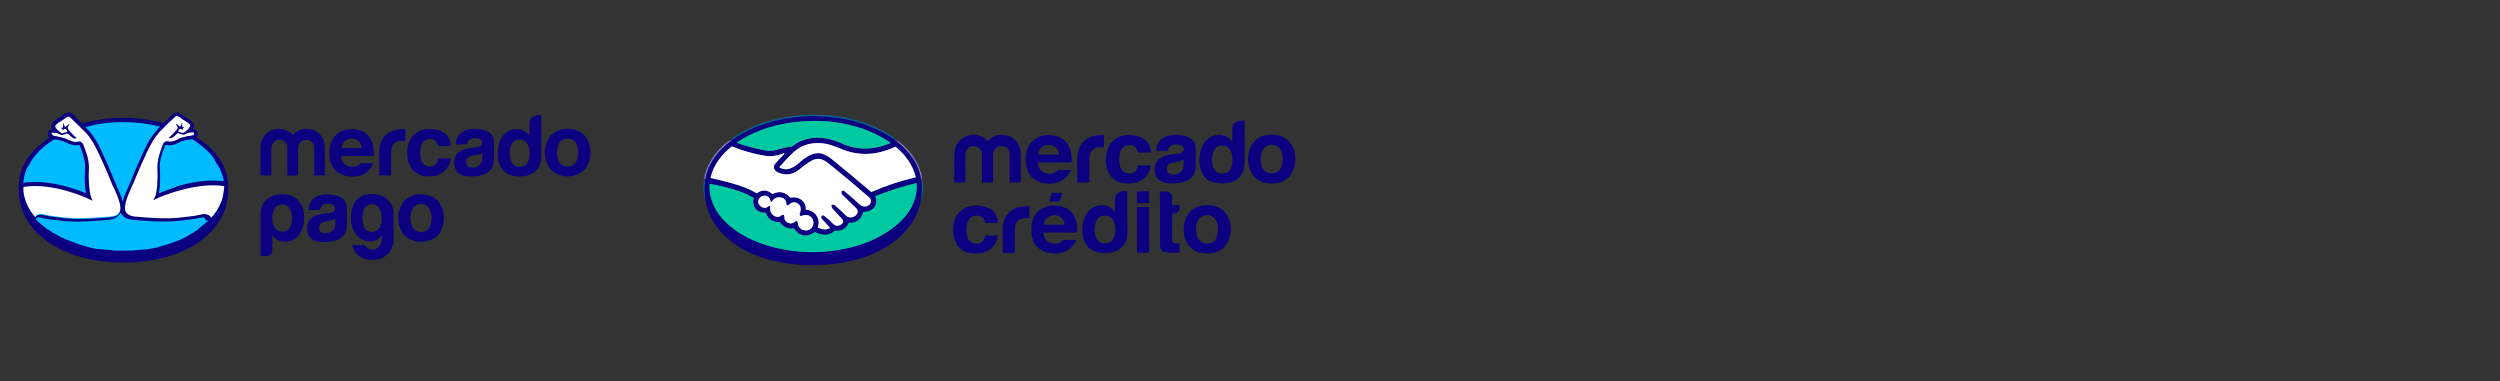 <?xml version="1.0" encoding="utf-8"?>
<!-- Generator: Adobe Illustrator 16.0.0, SVG Export Plug-In . SVG Version: 6.00 Build 0)  -->
<!DOCTYPE svg PUBLIC "-//W3C//DTD SVG 1.1//EN" "http://www.w3.org/Graphics/SVG/1.1/DTD/svg11.dtd">
<svg version="1.1" id="Capa_1" xmlns="http://www.w3.org/2000/svg" xmlns:xlink="http://www.w3.org/1999/xlink" x="0px" y="0px"
	 width="400px" height="61px" viewBox="0 0 400 61" enable-background="new 0 0 400 61" xml:space="preserve">
<rect x="0" y="0" width="400" height="61" fill="#333333" stroke="none"/>
<path fill="#0A0080" d="M93.587,21.721c-1.525-1.51-3.979-1.51-5.504,0c-1.205,1.585-1.205,3.796,0,5.382
	c1.525,1.494,3.979,1.494,5.504,0C94.792,25.517,94.792,23.306,93.587,21.721z M92.077,26.066c-0.594,0.702-1.646,0.778-2.348,0.183
	c-0.061-0.061-0.122-0.122-0.183-0.183c-0.595-1.021-0.595-2.287,0-3.324c0.594-0.702,1.646-0.778,2.348-0.168
	c0.061,0.061,0.122,0.107,0.167,0.168C92.672,23.779,92.672,25.029,92.077,26.066z M78.125,21.095
	c-0.655-0.32-1.372-0.473-2.104-0.473c-0.961-0.106-1.906,0.259-2.577,0.945c-0.336,0.458-0.519,0.991-0.534,1.54h1.814
	c0.03-0.244,0.122-0.473,0.259-0.655c0.259-0.244,0.595-0.366,0.946-0.335c0.32-0.016,0.625,0.045,0.915,0.167
	c0.213,0.122,0.335,0.366,0.305,0.61c0,0.244-0.168,0.473-0.412,0.534c-0.229,0.092-0.473,0.137-0.717,0.168l-0.641,0.076
	c-0.579,0.045-1.144,0.213-1.662,0.473c-0.686,0.381-1.083,1.128-1.037,1.921c-0.03,0.595,0.198,1.174,0.641,1.586
	c0.457,0.366,1.037,0.564,1.631,0.564c4.102,0.183,4.056-2.15,4.086-2.653v-2.699C79.147,22.147,78.781,21.431,78.125,21.095z
	 M77.18,25.182c0.046,0.488-0.152,0.976-0.534,1.296c-0.335,0.229-0.732,0.351-1.128,0.351c-0.244,0-0.473-0.076-0.656-0.214
	c-0.198-0.183-0.305-0.442-0.274-0.716c-0.016-0.32,0.152-0.641,0.442-0.793c0.274-0.137,0.564-0.213,0.869-0.259l0.427-0.076
	c0.168-0.03,0.336-0.076,0.503-0.122c0.122-0.046,0.244-0.106,0.366-0.183L77.18,25.182z M68.779,22.224
	c0.396-0.03,0.778,0.137,1.037,0.442c0.153,0.213,0.244,0.458,0.29,0.716h2.028c-0.015-0.838-0.412-1.631-1.067-2.15
	c-0.702-0.427-1.509-0.64-2.333-0.595c-0.976-0.061-1.937,0.32-2.623,1.022c-0.671,0.793-1.021,1.814-0.945,2.866
	c-0.046,0.961,0.259,1.906,0.854,2.653c0.686,0.732,1.677,1.113,2.684,1.021c1.067,0.076,2.089-0.396,2.76-1.235
	c0.366-0.458,0.595-1.022,0.656-1.616H70.09c-0.03,0.335-0.152,0.655-0.351,0.93c-0.259,0.259-0.625,0.396-0.991,0.351
	c-0.594,0.03-1.144-0.335-1.326-0.899c-0.137-0.412-0.213-0.839-0.198-1.266c-0.015-0.442,0.045-0.9,0.198-1.327
	C67.604,22.574,68.169,22.193,68.779,22.224z M64.585,20.653c-4.163,0-3.903,3.675-3.903,3.675v3.735h1.891v-3.507
	c-0.03-0.442,0.046-0.869,0.214-1.281c0.32-0.519,0.915-0.793,1.524-0.717h0.229h0.32v-1.921h-0.168L64.585,20.653z M57.678,26.112
	c-0.076,0.107-0.152,0.198-0.259,0.29c-0.305,0.213-0.686,0.32-1.052,0.29c-0.351,0.015-0.702-0.061-1.006-0.244
	c-0.503-0.335-0.793-0.899-0.762-1.494h5.214c0.016-0.473,0-0.961-0.061-1.433c-0.076-0.534-0.274-1.037-0.579-1.479
	c-0.305-0.457-0.732-0.838-1.235-1.052c-0.534-0.229-1.098-0.351-1.677-0.335c-0.96-0.031-1.875,0.32-2.562,0.991
	c-0.701,0.778-1.067,1.815-0.991,2.867c-0.091,1.067,0.305,2.135,1.098,2.867c0.716,0.579,1.601,0.899,2.531,0.884
	c1.006,0.061,1.998-0.32,2.699-1.052c0.305-0.305,0.534-0.671,0.655-1.083L57.678,26.112z M55.147,22.589
	c0.305-0.29,0.701-0.427,1.113-0.411c0.412-0.016,0.793,0.122,1.113,0.381c0.32,0.29,0.503,0.701,0.503,1.128h-3.232
	C54.69,23.291,54.873,22.91,55.147,22.589z M51.96,28.063h-1.692v-4.346c0.076-0.671-0.412-1.265-1.067-1.326
	c-0.061,0-0.137-0.016-0.198,0c-0.701-0.016-1.281,0.534-1.311,1.235c0,0.031,0,0.076,0,0.107v4.33h-1.723v-4.346
	c0.076-0.655-0.396-1.25-1.052-1.326c-0.061,0-0.137-0.016-0.198,0c-0.701-0.031-1.281,0.518-1.312,1.205c0,0.045,0,0.091,0,0.137
	v4.33h-1.738v-4.3c-0.107-1.631,1.128-3.034,2.76-3.141c0.091,0,0.183,0,0.259,0c0.838-0.015,1.631,0.351,2.15,1.006
	c0.534-0.64,1.311-1.006,2.15-1.006c1.875,0,2.988,1.296,2.988,3.141v4.3H51.96z M86.604,18.412c0,0-1.891-0.198-1.891,1.327v2.013
	c-0.198-0.335-0.488-0.61-0.824-0.793c-0.351-0.198-0.747-0.29-1.159-0.29c-0.869-0.031-1.708,0.366-2.257,1.052
	c-0.61,0.854-0.899,1.891-0.838,2.927c-0.046,0.945,0.259,1.875,0.854,2.607c0.731,0.686,1.692,1.037,2.684,0.976
	c3.476,0,3.431-2.974,3.431-2.974V18.412z M84.347,26.112c-0.274,0.396-0.732,0.625-1.205,0.595c-0.473,0.03-0.93-0.198-1.189-0.595
	c-0.29-0.503-0.427-1.067-0.396-1.631c-0.016-0.534,0.122-1.067,0.381-1.54c0.259-0.412,0.717-0.656,1.205-0.625
	c0.351,0,0.686,0.122,0.945,0.351c0.488,0.518,0.732,1.22,0.671,1.936c0.015,0.534-0.122,1.052-0.412,1.495V26.112z M43.574,40.033
	c0,0.244-0.091,0.488-0.274,0.655c-0.167,0.183-0.412,0.274-0.671,0.274h-0.945v-6.557c-0.076-1.006,0.351-1.982,1.144-2.607
	c0.717-0.518,1.586-0.777,2.47-0.717c0.93-0.015,1.83,0.352,2.47,1.021c0.625,0.764,0.93,1.738,0.884,2.73
	c0.045,0.99-0.244,1.982-0.823,2.79c-0.503,0.671-1.312,1.052-2.15,1.036c-0.412,0.016-0.838-0.076-1.22-0.243
	c-0.381-0.183-0.686-0.488-0.884-0.854v2.455V40.033z M46.73,34.926c0.03-0.58-0.106-1.145-0.412-1.633
	c-0.274-0.381-0.732-0.594-1.189-0.578c-0.458-0.016-0.899,0.197-1.174,0.578c-0.29,0.488-0.427,1.068-0.381,1.633
	c-0.046,0.549,0.107,1.098,0.412,1.555c0.274,0.381,0.732,0.595,1.189,0.579c0.458,0.016,0.884-0.198,1.144-0.579
	C46.624,36.023,46.761,35.475,46.73,34.926z M61.14,38.066v-0.473c-0.29,0.488-0.762,0.838-1.311,0.961
	c-0.549,0.121-1.128,0.076-1.647-0.138c-0.595-0.244-1.098-0.671-1.434-1.22c-0.427-0.701-0.625-1.525-0.579-2.333
	c-0.046-0.976,0.229-1.937,0.777-2.745c0.61-0.731,1.54-1.113,2.485-1.052c0.869-0.076,1.739,0.183,2.425,0.717
	c0.777,0.64,1.205,1.616,1.113,2.622v3.857c0.061,1.785-1.342,3.264-3.11,3.324c-0.137,0-0.29,0-0.427-0.015
	c-1.463,0.046-2.744-0.931-3.11-2.349h1.982c0.32,0.534,0.945,0.824,1.57,0.717c0.32-0.076,0.61-0.274,0.823-0.533
	c0.274-0.381,0.427-0.839,0.427-1.312 M57.999,34.94c0,1.266,0.366,1.952,1.083,2.089c0.595,0.184,1.22-0.016,1.601-0.504
	c0.198-0.273,0.32-0.609,0.351-0.945c0.061-0.426,0.061-0.854,0-1.28c-0.061-0.411-0.213-0.793-0.457-1.128
	c-0.244-0.336-0.625-0.519-1.037-0.488c-0.534-0.046-1.021,0.244-1.25,0.717c-0.229,0.488-0.335,1.021-0.335,1.555 M54.568,31.586
	c-0.656-0.32-1.372-0.473-2.104-0.473c-0.961-0.107-1.906,0.26-2.577,0.945c-0.335,0.457-0.519,0.991-0.534,1.555h1.83
	c0.03-0.244,0.122-0.473,0.259-0.655c0.259-0.243,0.595-0.366,0.946-0.335c0.32-0.016,0.625,0.045,0.915,0.168
	c0.213,0.121,0.335,0.365,0.305,0.609c0,0.244-0.168,0.473-0.412,0.533c-0.229,0.092-0.473,0.138-0.717,0.168l-0.641,0.076
	c-0.579,0.046-1.144,0.214-1.662,0.473c-0.687,0.381-1.083,1.129-1.037,1.922c-0.03,0.594,0.198,1.174,0.641,1.586
	c0.457,0.365,1.037,0.563,1.631,0.563c4.102,0.183,4.056-2.149,4.086-2.653v-2.699c0.076-0.716-0.29-1.418-0.915-1.768
	 M53.653,35.703c0.046,0.487-0.152,0.976-0.534,1.296c-0.335,0.229-0.731,0.351-1.128,0.351c-0.244,0-0.473-0.076-0.656-0.213
	c-0.198-0.184-0.305-0.443-0.274-0.717c-0.015-0.32,0.152-0.641,0.442-0.793c0.274-0.138,0.564-0.214,0.869-0.26l0.427-0.076
	c0.167-0.031,0.335-0.076,0.503-0.122c0.122-0.046,0.244-0.106,0.366-0.183L53.653,35.703z M70.121,32.195
	c-1.525-1.509-3.979-1.509-5.504,0c-1.205,1.586-1.205,3.797,0,5.383c1.54,1.494,3.964,1.494,5.504,0
	C71.325,35.977,71.325,33.781,70.121,32.195z M68.626,36.541c-0.595,0.701-1.647,0.777-2.348,0.184
	c-0.061-0.062-0.122-0.123-0.183-0.184c-0.595-1.021-0.595-2.287,0-3.309c0.595-0.701,1.646-0.777,2.348-0.183
	c0.061,0.062,0.122,0.122,0.183,0.183C69.206,34.254,69.206,35.504,68.626,36.541z"/>
<path fill="#00BCFF" d="M36.194,30.107c0,6.038-7.365,10.932-16.437,10.932S3.32,36.145,3.32,30.107
	c0-6.038,7.365-10.948,16.437-10.948C28.83,19.174,36.194,24.069,36.194,30.107z"/>
<path fill="#FFFFFF" d="M35.874,29.634c-4.498-0.732-10.109,1.677-10.78,1.936l-0.366,0.152l0.152-0.365
	c0.259-0.732,0.412-2.775,0.32-4.285c-0.107-1.524,0.473-2.988,0.732-3.659l0.046-0.153c0.213-0.579,0.473-0.579,0.777-0.518
	c0.107,0,0.214,0.061,0.32,0.061c0.473,0,1.052-0.214,1.464-0.427c0.213-0.106,0.412-0.213,0.671-0.213
	c0.152-0.046,0.32-0.046,0.427-0.106c0.153-0.046,0.32-0.107,0.473-0.107c0.58-0.046,0.991-0.152,0.991-0.58
	c0-0.045,0-0.152-0.106-0.213c-0.107-0.045-0.26-0.106-0.732,0h-0.046c-0.213,0.061-0.686,0.152-0.259-0.213
	c0-0.061,0.046-0.061,0.046-0.061c0.152-0.107,0.32-0.366,0.427-0.519c0.046-0.045,0.107-0.152,0.046-0.259
	c-0.046-0.32-0.519-0.625-1.052-0.945c-0.107-0.045-0.213-0.152-0.32-0.213c-0.259-0.213-0.884-0.686-1.159-0.427
	c-0.366,0.32-1.784,1.677-2.623,2.623c-0.762,0.869-1.388,1.845-1.891,2.882l-0.213,0.473c-0.473,1.052-1.205,2.668-1.937,4.391
	l-0.32,0.778c-0.046,0.107-0.046,0.152-0.107,0.259c-0.625,1.418-1.464,3.188-0.884,4.133c0.259,0.411,0.778,0.686,1.571,0.73
	c4.864,0.412,6.068,0.32,8.904-0.061c0.519-0.045,0.991-0.152,1.525-0.259c0.213-0.046,0.412-0.106,0.625-0.106
	c0.153,0,0.259,0,0.427,0.045c0.259,0.107,0.366,0.26,0.473,0.473l0.106,0.152l0.153-0.152c0.884-0.99,1.509-2.088,1.891-3.248
	c0.152-0.686,0.213-1.356,0.259-1.677v-0.366h-0.031V29.634z M18.126,29.634c-0.107-0.259-0.259-0.519-0.32-0.778
	c-0.732-1.784-1.464-3.4-1.937-4.452l-0.213-0.427c-0.58-1.205-1.144-2.15-1.891-2.882c-0.838-0.884-2.241-2.302-2.623-2.623
	c-0.32-0.259-0.945,0.259-1.144,0.427c-0.106,0.045-0.213,0.152-0.32,0.213c-0.519,0.32-0.991,0.625-1.052,0.945
	c0,0.106,0,0.213,0.046,0.259c0.045,0.106,0.152,0.259,0.259,0.366c0.046,0.046,0.107,0.046,0.153,0.107h0.061
	c0.412,0.366,0.366,0.473,0.32,0.427c-0.213-0.106-0.366-0.152-0.518-0.152H8.901c-0.519-0.107-0.686-0.046-0.778,0
	c-0.106,0.046-0.106,0.152-0.106,0.213c0,0.412,0.473,0.519,1.052,0.58c0.153,0,0.32,0.045,0.473,0.106
	c0.152,0.061,0.259,0.107,0.427,0.107c0.213,0.045,0.473,0.106,0.671,0.213c0.427,0.213,0.991,0.473,1.464,0.412
	c0.106,0,0.213,0,0.32-0.046c0.32-0.045,0.58-0.045,0.778,0.519l0.046,0.152c0.259,0.671,0.838,2.15,0.732,3.66
	c-0.107,1.51,0.045,3.553,0.32,4.285l0.152,0.365l-0.366-0.152c-0.579-0.259-5.962-2.622-10.414-1.89H3.564v0.778
	c0.153,1.464,0.778,2.927,1.937,4.239l0.107,0.152l0.106-0.152c0.107-0.152,0.214-0.214,0.366-0.32
	c0.366-0.107,0.58-0.062,1.052,0.045c0.518,0.107,1.052,0.214,1.524,0.26c1.571,0.213,2.623,0.32,4.025,0.32
	c1.205,0,2.668-0.107,4.864-0.26c0.778-0.045,1.312-0.32,1.57-0.732c0.58-0.99-0.213-2.713-0.884-4.192
	C18.187,29.787,18.187,29.695,18.126,29.634z"/>
<path fill="#0A0080" d="M33.251,35.398c-0.106,0.045-0.152,0.152-0.259,0.213l-0.061,0.045c-0.106,0.047-0.152,0.153-0.259,0.215
	c-0.106,0.105-0.213,0.152-0.32,0.258c-0.107,0.047-0.214,0.153-0.259,0.215l-0.046,0.061c-0.106,0.045-0.213,0.152-0.259,0.213
	c0,0-0.045,0-0.045,0.062c-0.107,0.046-0.214,0.152-0.32,0.214c-0.107,0.061-0.213,0.152-0.32,0.213l-0.046,0.046l-0.32,0.152
	c0,0-0.045,0-0.045,0.046c-0.259,0.152-0.473,0.26-0.732,0.427c-0.046,0-0.046,0.046-0.046,0.046l-0.32,0.152
	c-0.061,0-0.061,0.046-0.061,0.046c-0.259,0.106-0.519,0.259-0.778,0.366c-0.046,0-0.046,0.045-0.107,0.045
	c-0.106,0.062-0.213,0.107-0.32,0.107c-0.046,0-0.046,0.045-0.107,0.045c-0.107,0.047-0.259,0.107-0.412,0.152
	c-0.152,0.047-0.259,0.107-0.427,0.153c-0.045,0-0.045,0-0.106,0.046c-0.107,0.061-0.213,0.061-0.32,0.106
	c-0.061,0-0.061,0.046-0.106,0.046c-0.107,0.045-0.259,0.045-0.366,0.106h-0.046c-0.152,0.062-0.259,0.106-0.427,0.106
	c-0.046,0-0.046,0-0.106,0.046c-0.107,0.046-0.214,0.046-0.366,0.106c-0.046,0-0.107,0-0.107,0.062
	c-0.106,0.046-0.259,0.046-0.366,0.106h-0.107c-0.152,0.046-0.32,0.046-0.473,0.107h-0.106c-0.107,0.061-0.259,0.061-0.366,0.061
	c-0.045,0-0.106,0-0.152,0.046c-0.107,0-0.259,0.046-0.366,0.046h-0.107c-0.152,0.045-0.32,0.045-0.473,0.045h-0.107
	c-0.106,0-0.259,0.047-0.427,0.047h-0.152c-0.107,0-0.259,0.061-0.366,0.061h-0.152c-0.152,0-0.32,0.045-0.473,0.045h-2.821
	c-0.152,0-0.32,0-0.473-0.045h-0.046c-0.152,0-0.32,0-0.473-0.061h-0.152c-0.107,0-0.259,0-0.366-0.047h-0.152
	c-0.152,0-0.32-0.045-0.473-0.045h-0.046c-0.152,0-0.259-0.046-0.427-0.046h-0.152c-0.107,0-0.259-0.046-0.366-0.046h-0.091
	c-0.152-0.061-0.32-0.061-0.473-0.107H14.68c-0.106-0.045-0.259-0.045-0.366-0.105c-0.046,0-0.107,0-0.153-0.047
	c-0.106-0.061-0.213-0.061-0.32-0.105c-0.046,0-0.046,0-0.107-0.047c-0.152-0.045-0.32-0.045-0.427-0.106h-0.107
	c-0.107-0.062-0.259-0.062-0.366-0.106c-0.061,0-0.107-0.046-0.107-0.046c-0.107-0.046-0.213-0.046-0.32-0.106
	c-0.045,0-0.045,0-0.106-0.061c-0.153-0.047-0.259-0.107-0.427-0.153c-0.045,0-0.045,0-0.106-0.046
	c-0.107-0.061-0.213-0.106-0.32-0.106c-0.046,0-0.107-0.046-0.107-0.046c-0.106-0.045-0.213-0.106-0.32-0.106
	c-0.046,0-0.046,0-0.107-0.062c-0.107-0.045-0.259-0.106-0.412-0.152c-0.046,0-0.046-0.045-0.107-0.045l-0.32-0.152
	c-0.046,0-0.046-0.047-0.107-0.047l-0.32-0.152c0,0-0.061,0-0.061-0.045c-0.106-0.047-0.259-0.107-0.366-0.214
	c-0.046,0-0.046-0.046-0.107-0.046c-0.106-0.046-0.213-0.107-0.259-0.152c-0.061,0-0.061-0.046-0.106-0.046l-0.32-0.152
	c0,0-0.046,0-0.046-0.062c-0.106-0.045-0.213-0.152-0.32-0.213c-0.061,0-0.061-0.061-0.107-0.061
	c-0.107-0.047-0.152-0.107-0.259-0.152c-0.046,0-0.046-0.047-0.107-0.047c-0.106-0.061-0.213-0.106-0.259-0.213
	c0,0-0.046,0-0.046-0.046c-0.107-0.062-0.213-0.152-0.32-0.214c-0.046,0-0.046-0.045-0.046-0.045
	c-0.045-0.062-0.152-0.107-0.213-0.214c-0.045,0-0.045-0.046-0.106-0.046c-0.107-0.061-0.153-0.152-0.259-0.213
	c-0.107-0.107-0.213-0.152-0.259-0.26c-0.046,0-0.046-0.045-0.046-0.045l-0.259-0.26l-0.045-0.061
	c0.106-0.152,0.152-0.214,0.213-0.26c0.213-0.107,0.32-0.046,0.778,0.061c0.518,0.107,1.052,0.214,1.57,0.26
	c2.821,0.365,4.086,0.473,9.011,0.045c0.945-0.105,1.571-0.426,1.891-0.99c0.045-0.046,0.045-0.107,0.106-0.214
	c0.061,0.046,0.061,0.106,0.107,0.214c0.32,0.579,0.991,0.885,1.891,0.99c4.925,0.412,6.175,0.32,8.996-0.045
	c0.519-0.061,1.052-0.152,1.571-0.26c0.472-0.106,0.579-0.106,0.777-0.061c0.106,0.061,0.152,0.107,0.32,0.427
	C33.313,35.337,33.313,35.337,33.251,35.398C33.251,35.337,33.251,35.337,33.251,35.398z M33.678,24.663l0.107,0.107
	c0.107,0.107,0.152,0.213,0.259,0.32c0.045,0.061,0.045,0.061,0.045,0.106c0.046,0.046,0.107,0.107,0.107,0.153
	c0.046,0.061,0.046,0.061,0.046,0.106c0.061,0.046,0.106,0.107,0.106,0.153c0.046,0.061,0.046,0.061,0.046,0.106
	c0.107,0.213,0.259,0.366,0.366,0.58c0,0.046,0.061,0.046,0.061,0.107c0.046,0.061,0.046,0.106,0.107,0.152
	c0,0.045,0.046,0.045,0.046,0.106c0.045,0.061,0.045,0.107,0.106,0.153c0,0.045,0.046,0.045,0.046,0.106
	c0.046,0.107,0.107,0.259,0.152,0.366c0,0.046,0,0.046,0.061,0.046c0,0.046,0.046,0.107,0.046,0.153
	c0,0.045,0.045,0.106,0.045,0.106c0,0.046,0.046,0.107,0.046,0.153c0,0.045,0.046,0.106,0.046,0.106
	c0,0.046,0.061,0.106,0.061,0.152s0,0.107,0.046,0.107c0.045,0.106,0.045,0.213,0.045,0.32c0,0.045,0,0.106,0.046,0.106
	c0,0.046,0,0.107,0.046,0.152v0.32c-1.464-0.213-3.767-0.213-7.06,0.687c-1.144,0.473-2.195,0.777-3.293,1.25
	c0.213-1.052,0.259-2.668,0.153-3.873c-0.107-1.357,0.427-2.714,0.731-3.461l0.046-0.152c0.061-0.107,0.061-0.214,0.152-0.259h0.153
	c0.106,0,0.259,0.045,0.366,0.045c0.686,0.061,1.464-0.366,1.677-0.473c0.152-0.106,0.366-0.152,0.58-0.213
	c0.152-0.046,0.32-0.106,0.519-0.152c0.106-0.046,0.213-0.046,0.366-0.046s0.366-0.046,0.579-0.106
	C31.895,22.986,32.886,23.779,33.678,24.663z M28.128,18.595c0.152-0.107,0.518,0.046,0.991,0.412
	c0.107,0.107,0.214,0.152,0.32,0.213c0.32,0.214,0.945,0.58,0.991,0.839c0,0.046,0,0.106-0.046,0.152v0.046
	c-0.106,0.152-0.259,0.427-0.366,0.473l-0.107,0.106c-0.213,0.214-0.519,0.427-0.625,0.427c-0.32-0.046-0.519-0.107-0.778-0.213
	c0.153-0.625,0.366-0.473,0.778-0.259c0-0.107-0.046-0.153-0.046-0.259l0.32-0.152l-0.366-0.046
	c-0.046-0.259-0.046-0.473-0.046-0.732c-0.107,0.152-0.107,0.32-0.152,0.427c-0.046,0.107-0.153,0.214-0.214,0.259l-0.213-0.213
	c-0.106-0.107-0.259-0.213-0.366-0.259c0,0.046-0.046,0.046-0.046,0.046c0.366,0.519,0.366,0.625-0.046,1.098
	c-0.366,0.412-0.732,0.732-1.098,1.098c0.259,0.152,0.58,0.045,0.945-0.32c0.473-0.519,0.473-0.519,1.098-0.259l0.106,0.046
	c0.259,0.106,0.412-0.046,0.671-0.153c0.152-0.045,0.366-0.152,0.519-0.152h0.061c0.366-0.061,0.579-0.061,0.625,0
	c0,0,0.046,0.046,0.046,0.107c0,0.259-0.213,0.366-0.884,0.427c-0.153,0-0.32,0.046-0.519,0.107
	c-0.152,0.045-0.259,0.106-0.427,0.106c-0.259,0.061-0.473,0.107-0.671,0.259c-0.427,0.213-0.946,0.427-1.357,0.427
	c-0.106,0-0.213,0-0.259-0.045c-0.366-0.046-0.671-0.046-0.945,0.625l-0.045,0.152c-0.259,0.732-0.839,2.196-0.778,3.721
	c0.107,1.524-0.061,3.568-0.32,4.239l-0.366,0.686l0.686-0.319c0.046-0.062,6.023-2.668,10.673-1.937v0.213
	c-0.045,0.427-0.106,1.052-0.259,1.677c-0.32,1.158-0.945,2.256-1.83,3.202c-0.107-0.259-0.259-0.427-0.579-0.519
	c-0.153-0.061-0.32-0.107-0.473-0.107c-0.213,0-0.473,0.047-0.671,0.107c-0.518,0.107-0.991,0.213-1.524,0.26
	c-2.775,0.365-4.025,0.473-8.905,0.045c-0.732-0.045-1.205-0.32-1.464-0.686c-0.519-0.885,0.259-2.623,0.884-4.026
	c0.153-0.366,0.32-0.732,0.473-1.052c0.778-1.936,1.571-3.659,2.043-4.666l0.106-0.213c0.58-1.205,1.144-2.089,1.83-2.882
	C26.344,20.272,27.762,18.9,28.128,18.595z M19.757,19.54c2.089,0,4.086,0.259,5.855,0.732c-0.213,0.213-0.366,0.366-0.519,0.58
	c-0.808,0.899-1.463,1.921-1.936,3.034l-0.107,0.213c-0.473,1.052-1.312,2.775-2.043,4.711c-0.107,0.32-0.259,0.625-0.427,0.991
	c-0.366,0.778-0.732,1.632-0.945,2.455c-0.213-0.839-0.625-1.677-0.945-2.455l-0.427-0.991c-0.778-1.937-1.571-3.659-2.043-4.711
	l-0.106-0.213c-0.58-1.25-1.205-2.196-1.937-3.034c-0.153-0.153-0.32-0.32-0.473-0.519C15.519,19.799,17.546,19.54,19.757,19.54z
	 M8.23,21.263c0.046-0.046,0.32-0.046,0.625,0h0.107l0.473,0.152c0.259,0.152,0.412,0.259,0.671,0.152
	c0.046,0,0.107-0.045,0.107-0.045c0.625-0.214,0.625-0.214,1.098,0.259c0.366,0.412,0.671,0.473,0.945,0.32
	c-0.366-0.366-0.778-0.732-1.098-1.098c-0.412-0.473-0.412-0.625-0.046-1.098c0-0.061-0.046-0.061-0.046-0.061
	c-0.106,0.106-0.259,0.152-0.366,0.259l-0.213,0.213c-0.107-0.107-0.214-0.153-0.214-0.259c-0.045-0.107-0.045-0.259-0.152-0.412
	c0,0.213-0.045,0.473-0.045,0.732l-0.366,0.106l0.32,0.152l-0.046,0.214c0.366-0.259,0.625-0.412,0.778,0.259
	c-0.259,0.106-0.519,0.106-0.778,0.213c-0.106,0.045-0.427-0.213-0.686-0.427c0-0.045-0.046-0.045-0.046-0.045l-0.152-0.153
	c-0.107-0.106-0.152-0.259-0.213-0.32v-0.046C8.84,20.287,8.84,20.226,8.84,20.181c0.046-0.259,0.686-0.687,0.991-0.839
	c0.106-0.046,0.213-0.152,0.32-0.213c0.427-0.366,0.838-0.58,0.991-0.427c0.366,0.32,1.723,1.677,2.623,2.562
	c0.687,0.732,1.25,1.677,1.83,2.882l0.106,0.213c0.473,1.052,1.312,2.775,2.043,4.65c0.106,0.32,0.259,0.687,0.473,1.052
	c0.625,1.417,1.418,3.141,0.884,4.025c-0.213,0.412-0.732,0.625-1.464,0.687c-4.864,0.427-6.068,0.32-8.904-0.046
	c-0.519-0.045-0.991-0.152-1.525-0.259c-0.473-0.106-0.732-0.153-1.144-0.046c-0.213,0.046-0.32,0.213-0.427,0.365
	c-1.052-1.25-1.723-2.668-1.891-4.192v-0.686c4.666-0.778,10.308,1.83,10.369,1.89l0.686,0.32l-0.259-0.686
	c-0.259-0.687-0.427-2.729-0.32-4.239c0.107-1.509-0.473-2.988-0.777-3.72l-0.046-0.153c-0.259-0.686-0.58-0.686-0.945-0.625
	c-0.107,0-0.213,0.046-0.259,0.046c-0.427,0-0.991-0.213-1.357-0.412c-0.213-0.107-0.473-0.213-0.686-0.259
	c-0.153-0.046-0.259-0.046-0.412-0.107c-0.152-0.046-0.32-0.106-0.518-0.106c-0.686-0.107-0.884-0.214-0.884-0.427
	C8.184,21.309,8.184,21.263,8.23,21.263z M8.657,22.3c0.107,0.046,0.259,0.046,0.366,0.046c0.106,0,0.259,0.046,0.366,0.046
	c0.153,0.045,0.32,0.106,0.519,0.152c0.213,0.045,0.366,0.106,0.58,0.213c0.213,0.107,0.991,0.519,1.677,0.473
	c0.106,0,0.259,0,0.366-0.046h0.152c0,0,0.046,0.046,0.153,0.259l0.045,0.153c0.259,0.732,0.839,2.089,0.732,3.461
	c-0.106,1.205-0.061,2.821,0.152,3.873c-1.57-0.686-6.068-2.303-10.048-1.677c0.045-0.412,0.106-0.778,0.213-1.205v-0.046
	c0-0.061,0.046-0.106,0.046-0.152s0.045-0.106,0.045-0.152v-0.046c0.107-0.32,0.259-0.671,0.427-0.991c0,0,0-0.046,0.045-0.046
	c0,0,0-0.045,0.046-0.045c0.046-0.046,0.046-0.107,0.107-0.152C5.409,24.816,6.827,23.459,8.657,22.3z M31.422,21.934
	c0.106-0.152,0.213-0.32,0.213-0.519c0-0.213-0.107-0.412-0.259-0.58c-0.152-0.106-0.32-0.152-0.519-0.152c0,0,0-0.061,0.061-0.061
	c0.107-0.152,0.153-0.366,0.107-0.579c-0.107-0.519-0.778-0.945-1.25-1.25c-0.106-0.046-0.213-0.107-0.259-0.152
	c-0.945-0.778-1.464-0.687-1.723-0.473c-0.259,0.213-0.884,0.838-1.571,1.524c-1.997-0.518-4.193-0.838-6.435-0.838
	c-2.348,0-4.604,0.32-6.648,0.884c-0.686-0.686-1.357-1.311-1.631-1.57c-0.259-0.214-0.839-0.366-1.723,0.473
	c-0.046,0.045-0.152,0.106-0.259,0.152c-0.473,0.259-1.159,0.686-1.25,1.25c-0.046,0.213,0,0.427,0.106,0.579
	c0,0,0,0.061,0.061,0.061c-0.213,0-0.366,0.046-0.519,0.152c-0.152,0.153-0.259,0.32-0.259,0.58c0,0.32,0.106,0.473,0.259,0.625
	C4.891,23.977,3,26.752,3,29.741v0.687C3,36.816,9.542,42,19.757,42c10.262,0,16.757-5.184,16.757-11.573v-0.625
	C36.5,26.707,34.563,23.931,31.422,21.934z"/>
<path fill="none" stroke="#056491" stroke-width="2" d="M142.431,22.816c-4.638-3.2-10.708-4.004-16.223-3.145
	c-3.124,0.486-5.868,1.51-8.234,3.072c-0.01,0.007-0.019,0.018-0.024,0.029c-0.006,0.012-0.007,0.025-0.006,0.038
	c0.002,0.013,0.007,0.025,0.015,0.035s0.019,0.018,0.031,0.022c1.338,0.481,2.774,0.871,4.308,1.168
	c0.979,0.19,1.755,0.027,2.665-0.257c0.489-0.153,1.024-0.251,1.603-0.293c0.067-0.005,0.127-0.029,0.179-0.071
	c2.367-1.896,5.39-1.652,8.027-0.435c2.406,1.109,5.169,0.988,7.651-0.073C142.481,22.882,142.483,22.852,142.431,22.816z"/>
<path fill="none" stroke="#8580C0" stroke-width="2" d="M127.788,26.112c1.004-0.9,2.492-2.026,3.924-1.461
	c0.471,0.185,0.886,0.422,1.246,0.711c2.052,1.645,4.18,3.416,6.387,5.313c0.043,0.038,0.092,0.046,0.145,0.022
	c2.301-1.001,4.609-1.767,6.925-2.294c0.082-0.018,0.112-0.068,0.09-0.149c-0.498-1.822-1.547-3.396-3.148-4.72
	c-0.053-0.044-0.111-0.052-0.174-0.022c-2.96,1.388-5.848,1.485-8.665,0.293c-0.818-0.346-1.46-0.577-1.928-0.693
	c-1.726-0.428-3.596-0.262-5.029,0.776c-1.071,0.776-1.893,1.823-2.816,2.785c-0.051,0.054-0.044,0.099,0.021,0.135
	c0.579,0.32,1.169,0.355,1.769,0.103C126.989,26.72,127.407,26.454,127.788,26.112z"/>
<path fill="none" stroke="#8580C0" stroke-width="2" d="M131.481,34.539c0.02-0.025,0.045-0.048,0.074-0.064
	c0.029-0.016,0.06-0.027,0.093-0.031c0.033-0.004,0.067-0.002,0.099,0.006c0.032,0.01,0.062,0.023,0.088,0.044
	c0.554,0.427,1.039,0.862,1.453,1.306c0.347,0.371,0.741,0.43,1.183,0.18c0.027-0.016,0.046-0.025,0.056-0.031
	c0.453-0.258,0.504-0.578,0.152-0.961l-1.501-1.633c-0.021-0.022-0.039-0.049-0.053-0.076c-0.126-0.256-0.144-0.414-0.053-0.475
	c0.075-0.051,0.165-0.076,0.255-0.07c0.09,0.005,0.177,0.039,0.245,0.098c0.611,0.523,1.206,1.076,1.785,1.662
	c0.85,0.861,2.496-0.322,1.638-1.165c-0.722-0.71-1.475-1.446-2.259-2.208c-0.039-0.037-0.067-0.085-0.082-0.137
	c-0.067-0.237-0.05-0.381,0.053-0.432c0.15-0.075,0.285-0.064,0.404,0.032c0.794,0.643,1.611,1.353,2.448,2.128
	c0.383,0.357,0.835,0.448,1.335,0.191c0.513-0.264,0.612-0.939,0.202-1.293c-1.974-1.707-4.001-3.406-6.08-5.098
	c-0.978-0.794-1.862-1.528-3.191-0.775c-0.597,0.338-1.141,0.72-1.631,1.144c-1.135,0.98-2.276,1.354-3.739,0.711
	c-0.622-0.273-0.868-0.946-0.367-1.482c0.477-0.51,0.907-0.97,1.292-1.38c0.202-0.217,0.165-0.27-0.111-0.159
	c-0.983,0.396-1.987,0.507-3.013,0.333c-1.711-0.29-3.409-0.77-5.094-1.441c-0.058-0.022-0.111-0.014-0.159,0.024
	c-1.586,1.268-2.832,2.954-3.298,4.873c-0.003,0.015-0.004,0.031-0.002,0.046c0.003,0.015,0.008,0.03,0.017,0.043
	c0.008,0.013,0.018,0.024,0.031,0.034s0.027,0.016,0.042,0.019c1.922,0.449,3.76,0.871,5.569,1.579
	c0.598,0.234,1.14,0.508,1.625,0.822c0.044,0.028,0.087,0.028,0.128,0c0.858-0.586,1.658-0.555,2.399,0.094
	c0.039,0.034,0.081,0.04,0.127,0.019c1.077-0.503,1.994-0.315,2.752,0.563c0.031,0.036,0.069,0.05,0.115,0.04
	c1.234-0.264,2.482,0.527,2.418,1.837c-0.002,0.058,0.026,0.091,0.084,0.099c1.043,0.13,1.689,0.678,1.936,1.645
	c0.087,0.346,0.06,0.715-0.081,1.105c-0.021,0.059-0.003,0.102,0.053,0.129c0.647,0.315,1.241,0.354,1.782,0.116
	c0.016-0.007,0.03-0.018,0.04-0.03c0.011-0.014,0.018-0.029,0.022-0.045c0.004-0.018,0.003-0.034-0.001-0.051
	c-0.004-0.016-0.013-0.031-0.024-0.044c-0.409-0.454-0.826-0.911-1.25-1.37C131.354,34.863,131.351,34.707,131.481,34.539z"/>
<path fill="none" stroke="#056491" stroke-width="2" d="M140.062,31.476c0.544,1.395-0.483,2.431-1.889,2.428
	c-0.051,0-0.081,0.025-0.088,0.076c-0.131,0.93-1.122,1.819-2.175,1.654c-0.045-0.007-0.077,0.011-0.097,0.052
	c-0.457,0.94-1.196,1.353-2.218,1.235c-0.062-0.008-0.113,0.013-0.153,0.06c-0.718,0.846-2.07,0.642-2.968,0.18
	c-0.062-0.031-0.121-0.027-0.178,0.013c-1.135,0.799-2.164,0.69-3.086-0.327c-0.058-0.063-0.095-0.176-0.146-0.248
	c-0.029-0.042-0.069-0.059-0.12-0.053c-0.907,0.119-1.614-0.195-2.12-0.944c-0.013-0.019-0.03-0.033-0.05-0.044
	c-0.021-0.01-0.043-0.016-0.066-0.015c-1.073,0.024-1.8-0.46-2.181-1.454c-0.017-0.045-0.049-0.066-0.098-0.064
	c-1.318,0.07-2.168-1.002-1.867-2.299c0.013-0.056-0.006-0.098-0.057-0.127c-2.101-1.155-4.454-1.715-6.883-2.192
	c-0.06-0.012-0.091,0.013-0.093,0.073c-0.226,5.145,4.779,8.457,9.176,9.781c4.422,1.33,8.931,1.43,13.526,0.298
	c4.679-1.151,10.756-4.636,10.432-10.179c-0.004-0.061-0.035-0.083-0.092-0.07c-2.178,0.514-4.331,1.199-6.46,2.057
	C140.057,31.386,140.041,31.423,140.062,31.476z"/>
<path fill="none" stroke="#8580C0" stroke-width="2" d="M123.612,32.113c-0.191,0.273-0.317,0.247-0.378-0.08
	c-0.109-0.592-0.689-0.85-1.237-0.672c-0.694,0.225-0.918,1.086-0.358,1.584c0.428,0.379,0.846,0.414,1.254,0.105
	c0.262-0.199,0.377-0.135,0.343,0.192c-0.053,0.493,0.101,0.884,0.461,1.171c0.473,0.379,0.928,0.391,1.364,0.035
	c0.06-0.049,0.125-0.074,0.197-0.078c0.152-0.008,0.264,0.111,0.248,0.26c-0.101,0.962,1.042,1.498,1.717,0.803
	c0.032-0.032,0.072-0.056,0.117-0.066c0.045-0.01,0.092-0.008,0.135,0.008c0.044,0.016,0.082,0.042,0.111,0.078
	c0.028,0.036,0.046,0.08,0.05,0.125c0.074,0.786,0.476,1.213,1.207,1.282c1.054,0.099,1.675-1.146,1.07-1.96
	c-0.383-0.516-0.949-0.634-1.698-0.355c-0.109,0.041-0.196-0.002-0.26-0.129c-0.015-0.031-0.024-0.065-0.025-0.1
	c-0.001-0.035,0.004-0.068,0.017-0.101c0.271-0.659,0.268-1.46-0.516-1.76c-0.503-0.192-0.905-0.015-1.25,0.347
	c-0.03,0.029-0.068,0.051-0.11,0.061c-0.042,0.008-0.086,0.004-0.125-0.012c-0.04-0.018-0.074-0.045-0.097-0.08
	c-0.024-0.035-0.036-0.078-0.035-0.12c0.011-0.528-0.308-0.955-0.843-1.048C124.372,31.502,123.919,31.672,123.612,32.113z"/>
<path fill="#0A0080" d="M141.921,21.554c2.633,1.558,4.968,4,5.438,7.008c0.113,0.728,0.141,1.561,0.083,2.5
	c-0.184,2.976-1.791,5.529-4.099,7.376c-2.526,2.02-5.75,3.173-8.954,3.643c-3.805,0.558-7.414,0.424-10.827-0.401
	c-4.288-1.038-8.514-3.532-10.177-7.725c-0.649-1.634-0.784-3.597-0.544-5.236c0.173-1.189,0.651-2.345,1.433-3.468
	c1.518-2.18,3.896-3.779,6.386-4.806c3.873-1.598,8.008-2.167,12.404-1.706C136.179,19.066,139.277,19.988,141.921,21.554z
	 M142.431,22.816c-4.638-3.2-10.708-4.004-16.223-3.145c-3.124,0.486-5.868,1.51-8.234,3.072c-0.01,0.007-0.019,0.018-0.024,0.029
	c-0.006,0.012-0.007,0.025-0.006,0.038c0.002,0.013,0.007,0.025,0.015,0.035s0.019,0.018,0.031,0.022
	c1.338,0.481,2.774,0.871,4.308,1.168c0.979,0.19,1.755,0.027,2.665-0.257c0.489-0.153,1.024-0.251,1.603-0.293
	c0.067-0.005,0.127-0.029,0.179-0.071c2.367-1.896,5.39-1.651,8.027-0.435c2.406,1.109,5.169,0.988,7.651-0.073
	C142.481,22.882,142.483,22.853,142.431,22.816z M127.788,26.112c1.004-0.9,2.492-2.026,3.924-1.461
	c0.471,0.185,0.886,0.422,1.246,0.711c2.052,1.645,4.18,3.416,6.387,5.313c0.043,0.038,0.092,0.046,0.145,0.022
	c2.301-1.001,4.609-1.767,6.925-2.294c0.082-0.018,0.112-0.068,0.09-0.149c-0.498-1.822-1.547-3.396-3.148-4.72
	c-0.053-0.044-0.111-0.052-0.174-0.022c-2.96,1.388-5.848,1.485-8.665,0.293c-0.818-0.346-1.46-0.577-1.928-0.693
	c-1.726-0.428-3.596-0.262-5.029,0.776c-1.071,0.776-1.893,1.823-2.816,2.785c-0.051,0.054-0.044,0.099,0.021,0.135
	c0.579,0.32,1.169,0.355,1.769,0.103C126.989,26.72,127.407,26.454,127.788,26.112z M131.481,34.539
	c0.02-0.025,0.045-0.048,0.074-0.064c0.029-0.016,0.06-0.027,0.093-0.031c0.033-0.004,0.067-0.002,0.099,0.006
	c0.032,0.01,0.062,0.023,0.088,0.044c0.554,0.427,1.039,0.862,1.453,1.306c0.347,0.371,0.741,0.43,1.183,0.18
	c0.027-0.016,0.046-0.025,0.056-0.031c0.453-0.258,0.504-0.578,0.152-0.961l-1.501-1.633c-0.021-0.022-0.039-0.049-0.053-0.076
	c-0.126-0.256-0.144-0.414-0.053-0.475c0.075-0.051,0.165-0.076,0.255-0.07c0.09,0.005,0.177,0.039,0.245,0.098
	c0.611,0.523,1.206,1.076,1.785,1.662c0.85,0.861,2.496-0.322,1.638-1.165c-0.722-0.71-1.475-1.446-2.259-2.208
	c-0.039-0.037-0.067-0.085-0.082-0.137c-0.067-0.237-0.05-0.381,0.053-0.432c0.15-0.075,0.285-0.064,0.404,0.032
	c0.794,0.643,1.611,1.353,2.448,2.129c0.383,0.356,0.835,0.447,1.335,0.19c0.513-0.264,0.612-0.939,0.202-1.293
	c-1.974-1.707-4.001-3.406-6.08-5.098c-0.978-0.795-1.862-1.528-3.191-0.776c-0.597,0.338-1.141,0.72-1.631,1.144
	c-1.135,0.98-2.276,1.354-3.739,0.711c-0.622-0.273-0.868-0.946-0.367-1.482c0.477-0.51,0.907-0.97,1.292-1.38
	c0.202-0.217,0.165-0.27-0.111-0.159c-0.983,0.396-1.987,0.507-3.013,0.333c-1.711-0.29-3.409-0.77-5.094-1.441
	c-0.058-0.022-0.111-0.014-0.159,0.024c-1.586,1.268-2.832,2.954-3.298,4.873c-0.003,0.015-0.004,0.031-0.002,0.046
	c0.003,0.015,0.008,0.03,0.017,0.043c0.008,0.013,0.018,0.024,0.031,0.034s0.027,0.016,0.042,0.019
	c1.922,0.449,3.76,0.871,5.569,1.579c0.598,0.234,1.14,0.508,1.625,0.822c0.044,0.029,0.087,0.029,0.128,0
	c0.858-0.586,1.658-0.555,2.399,0.094c0.039,0.034,0.081,0.04,0.127,0.019c1.077-0.503,1.994-0.315,2.752,0.563
	c0.031,0.036,0.069,0.05,0.115,0.04c1.234-0.264,2.482,0.528,2.418,1.837c-0.002,0.058,0.026,0.091,0.084,0.099
	c1.043,0.13,1.689,0.678,1.936,1.645c0.087,0.346,0.06,0.715-0.081,1.105c-0.021,0.059-0.003,0.102,0.053,0.129
	c0.647,0.316,1.241,0.354,1.782,0.116c0.016-0.007,0.03-0.018,0.04-0.03c0.011-0.014,0.018-0.029,0.022-0.045
	c0.004-0.018,0.003-0.034-0.001-0.051c-0.004-0.016-0.013-0.031-0.024-0.044c-0.409-0.454-0.826-0.911-1.25-1.37
	C131.354,34.863,131.351,34.707,131.481,34.539z M140.062,31.476c0.544,1.395-0.483,2.431-1.889,2.428
	c-0.051,0-0.081,0.025-0.088,0.076c-0.131,0.93-1.122,1.819-2.175,1.655c-0.045-0.008-0.077,0.01-0.097,0.051
	c-0.457,0.94-1.196,1.353-2.218,1.235c-0.062-0.008-0.113,0.013-0.153,0.06c-0.718,0.846-2.07,0.642-2.968,0.18
	c-0.062-0.031-0.121-0.027-0.178,0.013c-1.135,0.799-2.164,0.69-3.086-0.327c-0.058-0.063-0.095-0.176-0.146-0.248
	c-0.029-0.042-0.069-0.059-0.12-0.053c-0.907,0.119-1.614-0.195-2.12-0.944c-0.013-0.019-0.03-0.033-0.05-0.044
	c-0.021-0.01-0.043-0.016-0.066-0.015c-1.073,0.024-1.8-0.46-2.181-1.454c-0.017-0.045-0.049-0.066-0.098-0.064
	c-1.318,0.07-2.168-1.002-1.866-2.299c0.012-0.056-0.007-0.098-0.058-0.127c-2.101-1.155-4.454-1.715-6.883-2.192
	c-0.06-0.012-0.091,0.013-0.093,0.073c-0.226,5.145,4.779,8.457,9.176,9.781c4.422,1.33,8.931,1.43,13.526,0.298
	c4.679-1.151,10.756-4.636,10.432-10.179c-0.004-0.061-0.035-0.083-0.092-0.07c-2.178,0.514-4.331,1.199-6.46,2.057
	C140.057,31.386,140.041,31.423,140.062,31.476z M123.612,32.113c-0.191,0.274-0.317,0.247-0.378-0.08
	c-0.109-0.592-0.689-0.85-1.237-0.672c-0.694,0.225-0.918,1.086-0.358,1.584c0.428,0.379,0.846,0.414,1.254,0.105
	c0.262-0.199,0.377-0.135,0.343,0.192c-0.053,0.493,0.101,0.884,0.461,1.171c0.473,0.379,0.928,0.391,1.364,0.035
	c0.06-0.049,0.125-0.074,0.197-0.078c0.152-0.008,0.264,0.111,0.248,0.26c-0.101,0.962,1.042,1.498,1.717,0.803
	c0.032-0.032,0.072-0.056,0.117-0.066c0.045-0.01,0.092-0.008,0.135,0.008c0.044,0.016,0.082,0.042,0.111,0.078
	c0.028,0.037,0.046,0.08,0.05,0.125c0.074,0.786,0.476,1.213,1.207,1.282c1.054,0.099,1.675-1.146,1.07-1.96
	c-0.383-0.516-0.949-0.634-1.698-0.354c-0.109,0.04-0.196-0.003-0.26-0.13c-0.015-0.031-0.024-0.065-0.025-0.1
	c-0.001-0.035,0.004-0.068,0.017-0.101c0.271-0.659,0.268-1.46-0.516-1.76c-0.503-0.192-0.905-0.015-1.25,0.347
	c-0.03,0.03-0.068,0.051-0.11,0.061c-0.042,0.008-0.086,0.004-0.125-0.012c-0.04-0.018-0.074-0.045-0.097-0.08
	c-0.024-0.035-0.036-0.078-0.035-0.12c0.011-0.528-0.308-0.955-0.843-1.048C124.372,31.502,123.919,31.672,123.612,32.113z"/>
<path fill="#0A0080" d="M197.088,22.61c0.05,0.07,0.075,0.062,0.074-0.024c-0.005-0.734-0.002-1.45,0.011-2.146
	c0.018-0.901,1.104-1.188,1.843-1.158c0.069,0.003,0.104,0.039,0.104,0.108c-0.006,1.891-0.002,3.936,0.011,6.133
	c0.006,0.707-0.044,1.246-0.15,1.617c-0.646,2.254-3.322,2.582-5.212,1.875c-2.487-0.928-2.328-5.326-0.549-6.779
	C194.345,21.317,196.192,21.349,197.088,22.61z M194.147,24.217c-0.517,1.26-0.368,3.724,1.605,3.552
	c1.492-0.128,1.617-2.105,1.319-3.211c-0.217-0.801-0.708-1.226-1.472-1.274C194.906,23.241,194.422,23.552,194.147,24.217z"/>
<path fill="#00C8A1" d="M126.208,19.672c5.515-0.86,11.585-0.056,16.223,3.145c0.052,0.036,0.05,0.066-0.008,0.09
	c-2.482,1.062-5.245,1.182-7.651,0.073c-2.637-1.217-5.66-1.461-8.027,0.435c-0.052,0.042-0.112,0.066-0.179,0.071
	c-0.579,0.042-1.114,0.14-1.603,0.293c-0.91,0.284-1.686,0.448-2.665,0.257c-1.534-0.297-2.97-0.687-4.308-1.168
	c-0.012-0.004-0.023-0.012-0.031-0.022s-0.013-0.022-0.015-0.035c-0.001-0.013,0-0.026,0.006-0.038
	c0.005-0.012,0.014-0.022,0.024-0.029C120.34,21.182,123.084,20.158,126.208,19.672z"/>
<path fill="#0A0080" d="M201.055,22.296c0.887-0.798,2.447-0.869,3.553-0.624c1.959,0.433,2.81,2.459,2.627,4.308
	c-0.068,0.687-0.301,1.329-0.694,1.928c-0.601,0.912-1.489,1.336-2.572,1.426c-1.021,0.084-2.206-0.062-2.979-0.768
	c-0.673-0.618-1.08-1.382-1.219-2.292C199.517,24.623,199.946,23.296,201.055,22.296z M204.245,23.353
	c-0.552-0.273-1.097-0.259-1.638,0.042c-0.95,0.528-1.028,1.969-0.814,2.915c0.215,0.946,0.789,1.425,1.721,1.436
	c0.687,0.008,1.289-0.436,1.523-1.1c0.34-0.961,0.271-1.9-0.204-2.817C204.734,23.633,204.441,23.449,204.245,23.353z"/>
<path fill="#0A0080" d="M158.101,22.523c0.82-0.862,1.855-1.133,3.103-0.813c1.397,0.358,2.125,1.646,2.123,3.021
	c-0.003,1.568-0.003,3.019,0,4.35c0,0.073-0.037,0.109-0.111,0.109h-1.572c-0.066,0-0.1-0.033-0.101-0.1
	c-0.013-1.384-0.008-2.778,0.015-4.184c0.005-0.39-0.048-0.686-0.159-0.887c-0.638-1.158-2.51-0.679-2.505,0.703
	c0.005,1.487,0.005,2.945,0,4.375c0,0.025-0.01,0.048-0.027,0.066c-0.018,0.018-0.042,0.027-0.067,0.027h-1.609
	c-0.01,0-0.019-0.001-0.027-0.005c-0.009-0.003-0.017-0.009-0.023-0.015c-0.007-0.006-0.012-0.014-0.015-0.022
	c-0.004-0.008-0.006-0.017-0.006-0.026c-0.01-1.436-0.009-2.901,0.003-4.398c0.013-1.521-1.979-1.839-2.54-0.573
	c-0.085,0.194-0.126,0.436-0.123,0.723c0.015,1.425,0.017,2.829,0.006,4.212c0,0.069-0.034,0.103-0.104,0.103h-1.578
	c-0.069,0-0.102-0.034-0.101-0.102c0.015-1.215,0.013-2.421-0.007-3.617c-0.015-0.932,0.081-1.629,0.289-2.093
	c0.886-1.975,3.516-2.441,4.998-0.856C158.009,22.571,158.055,22.571,158.101,22.523z"/>
<path fill="#0A0080" d="M180.835,23.223c-0.841-0.033-1.373,0.34-1.596,1.118c-0.332,1.157-0.343,3.396,1.448,3.421
	c0.786,0.011,1.255-0.47,1.35-1.203c0.008-0.07,0.048-0.105,0.12-0.105h1.873c0.075,0,0.106,0.037,0.092,0.11
	c-0.069,0.38-0.168,0.698-0.298,0.953c-0.721,1.4-2,2.004-3.835,1.811c-1.034-0.108-1.947-0.56-2.459-1.469
	c-0.345-0.615-0.538-1.261-0.58-1.939c-0.123-2.064,0.829-3.961,3.004-4.271c1.254-0.178,3.121,0.106,3.772,1.313
	c0.217,0.403,0.357,0.847,0.421,1.333c0.01,0.074-0.023,0.111-0.099,0.111l-1.851,0.003c-0.095,0-0.15-0.046-0.165-0.138
	C181.929,23.646,181.457,23.248,180.835,23.223z"/>
<path fill="#0A0080" d="M188.894,23.223c-0.817-0.219-1.828-0.19-2.014,0.814c-0.012,0.063-0.05,0.095-0.114,0.095h-1.684
	c-0.067,0-0.096-0.033-0.09-0.098c0.128-1.251,0.769-2.018,1.921-2.3c1.089-0.268,2.168-0.191,3.236,0.229
	c0.798,0.313,1.162,1.004,1.159,1.807c-0.005,0.838-0.002,1.69,0.008,2.556c0.027,2.602-1.979,3.048-4.146,3.022
	c-1.418-0.016-2.47-0.796-2.431-2.321c0.035-1.399,1.15-2.099,2.418-2.253c0.524-0.064,1.025-0.133,1.505-0.206
	c0.514-0.08,0.925-0.462,0.655-1.006C189.232,23.388,189.091,23.275,188.894,23.223z M189.095,27.284
	c0.354-0.427,0.306-1.079,0.299-1.622c0-0.063-0.03-0.084-0.091-0.062c-0.465,0.171-1.001,0.308-1.609,0.408
	c-0.606,0.101-0.937,0.387-0.994,0.858c-0.073,0.611,0.18,0.96,0.76,1.045C188.121,28.01,188.666,27.8,189.095,27.284z"/>
<path fill="#0A0080" d="M166.051,26.126c0.087,0.788,0.443,1.295,1.069,1.521c0.827,0.298,1.526,0.169,2.096-0.387
	c0.049-0.047,0.108-0.071,0.177-0.071l1.828,0.005c0.01,0,0.02,0.002,0.03,0.007c0.009,0.004,0.017,0.011,0.023,0.02
	c0.006,0.009,0.009,0.018,0.011,0.028c0.001,0.01,0,0.021-0.003,0.031c-0.444,1.223-1.711,2.009-2.995,2.093
	c-1.14,0.073-2.119-0.199-2.936-0.815c-1.04-0.787-1.289-2.063-1.232-3.316c0.077-1.74,0.852-2.883,2.327-3.43
	c1.229-0.456,3.056-0.192,3.974,0.76c0.872,0.904,1.102,2.118,1.029,3.33c-0.005,0.063-0.038,0.094-0.1,0.094h-5.179
	C166.081,25.994,166.042,26.038,166.051,26.126z M166.163,24.733h3.257c0.006,0,0.012-0.002,0.017-0.007
	c0.004-0.004,0.007-0.011,0.007-0.017v-0.016c0-0.402-0.171-0.788-0.477-1.071c-0.305-0.284-0.718-0.444-1.15-0.444h-0.051
	c-0.431,0-0.845,0.16-1.15,0.444c-0.305,0.284-0.477,0.669-0.477,1.071v0.016c0,0.006,0.003,0.013,0.007,0.017
	C166.151,24.73,166.157,24.733,166.163,24.733z"/>
<path fill="#0A0080" d="M176.534,23.578c-1.247-0.164-2.202,0.281-2.22,1.677c-0.016,1.287-0.018,2.57-0.006,3.847
	c0,0.012-0.002,0.023-0.007,0.034c-0.004,0.011-0.01,0.021-0.019,0.029c-0.008,0.008-0.018,0.015-0.028,0.019
	c-0.011,0.005-0.023,0.007-0.034,0.007h-1.762c-0.071,0-0.107-0.035-0.105-0.106c0.026-0.955,0.025-1.996-0.005-3.123
	c-0.025-0.94,0.085-1.697,0.328-2.271c0.661-1.559,2.233-2.143,3.869-2.075c0.066,0.003,0.099,0.038,0.099,0.104v1.763
	C176.643,23.556,176.606,23.587,176.534,23.578z"/>
<path fill="#FFFFFF" d="M131.712,24.65c-1.432-0.565-2.92,0.562-3.924,1.461c-0.381,0.342-0.799,0.608-1.253,0.798
	c-0.6,0.252-1.19,0.217-1.769-0.103c-0.065-0.036-0.072-0.081-0.021-0.135c0.923-0.961,1.745-2.009,2.816-2.785
	c1.433-1.038,3.303-1.204,5.029-0.776c0.468,0.117,1.11,0.348,1.928,0.693c2.817,1.192,5.705,1.094,8.665-0.293
	c0.063-0.029,0.121-0.022,0.174,0.022c1.601,1.324,2.65,2.897,3.148,4.72c0.022,0.082-0.008,0.131-0.09,0.149
	c-2.316,0.527-4.624,1.292-6.925,2.294c-0.053,0.023-0.102,0.016-0.145-0.022c-2.207-1.897-4.335-3.668-6.387-5.313
	C132.598,25.072,132.183,24.835,131.712,24.65z"/>
<path fill="#FFFFFF" d="M131.481,34.539c-0.13,0.168-0.127,0.324,0.006,0.469c0.424,0.459,0.841,0.916,1.25,1.37
	c0.011,0.013,0.02,0.028,0.024,0.044c0.004,0.017,0.005,0.033,0.001,0.051c-0.004,0.016-0.011,0.031-0.022,0.045
	c-0.01,0.013-0.024,0.023-0.04,0.03c-0.541,0.237-1.135,0.199-1.782-0.116c-0.056-0.027-0.074-0.07-0.053-0.129
	c0.141-0.391,0.168-0.76,0.081-1.105c-0.247-0.967-0.893-1.515-1.936-1.645c-0.058-0.008-0.086-0.041-0.084-0.099
	c0.064-1.31-1.184-2.101-2.418-1.837c-0.046,0.01-0.084-0.004-0.115-0.04c-0.758-0.879-1.675-1.066-2.752-0.563
	c-0.046,0.021-0.088,0.016-0.127-0.019c-0.741-0.648-1.541-0.68-2.399-0.094c-0.041,0.028-0.084,0.028-0.128,0
	c-0.485-0.314-1.027-0.588-1.625-0.822c-1.809-0.708-3.647-1.13-5.569-1.579c-0.015-0.003-0.029-0.01-0.042-0.019
	s-0.023-0.021-0.031-0.034c-0.009-0.013-0.014-0.028-0.017-0.043c-0.002-0.016-0.001-0.031,0.002-0.046
	c0.466-1.918,1.712-3.605,3.298-4.873c0.048-0.038,0.101-0.046,0.159-0.024c1.685,0.671,3.383,1.151,5.094,1.441
	c1.026,0.173,2.03,0.063,3.013-0.333c0.276-0.111,0.313-0.058,0.111,0.159c-0.385,0.411-0.815,0.871-1.292,1.38
	c-0.501,0.536-0.255,1.209,0.367,1.482c1.463,0.643,2.604,0.27,3.739-0.711c0.49-0.424,1.034-0.805,1.631-1.144
	c1.329-0.752,2.213-0.019,3.191,0.775c2.079,1.692,4.106,3.392,6.08,5.098c0.41,0.354,0.311,1.029-0.202,1.293
	c-0.5,0.257-0.952,0.166-1.335-0.191c-0.837-0.775-1.654-1.485-2.448-2.128c-0.119-0.096-0.254-0.107-0.404-0.032
	c-0.103,0.051-0.12,0.195-0.053,0.432c0.015,0.052,0.043,0.1,0.082,0.137c0.784,0.762,1.537,1.498,2.259,2.208
	c0.858,0.843-0.788,2.026-1.638,1.165c-0.579-0.586-1.174-1.139-1.785-1.662c-0.068-0.059-0.155-0.093-0.245-0.098
	c-0.09-0.006-0.18,0.02-0.255,0.07c-0.091,0.061-0.073,0.219,0.053,0.475c0.014,0.027,0.032,0.054,0.053,0.076l1.501,1.633
	c0.352,0.383,0.301,0.703-0.152,0.961c-0.01,0.006-0.029,0.016-0.056,0.031c-0.442,0.25-0.836,0.191-1.183-0.18
	c-0.414-0.443-0.899-0.879-1.453-1.306c-0.026-0.021-0.056-0.034-0.088-0.044c-0.032-0.008-0.066-0.01-0.099-0.006
	c-0.033,0.004-0.064,0.016-0.093,0.031C131.526,34.491,131.501,34.514,131.481,34.539z"/>
<path fill="#00C8A1" d="M138.173,33.903c1.406,0.003,2.433-1.033,1.889-2.428c-0.021-0.053-0.005-0.09,0.049-0.11
	c2.129-0.857,4.282-1.542,6.46-2.057c0.057-0.014,0.088,0.009,0.092,0.07c0.324,5.543-5.753,9.028-10.432,10.179
	c-4.595,1.132-9.104,1.032-13.526-0.298c-4.397-1.324-9.402-4.637-9.176-9.781c0.002-0.061,0.033-0.085,0.093-0.073
	c2.429,0.478,4.782,1.038,6.883,2.192c0.051,0.029,0.07,0.071,0.057,0.127c-0.301,1.297,0.549,2.369,1.867,2.299
	c0.049-0.002,0.081,0.02,0.098,0.064c0.381,0.994,1.108,1.479,2.181,1.454c0.023-0.001,0.045,0.005,0.066,0.015
	c0.02,0.011,0.037,0.025,0.05,0.044c0.506,0.749,1.213,1.063,2.12,0.944c0.051-0.006,0.091,0.011,0.12,0.053
	c0.051,0.072,0.088,0.186,0.146,0.248c0.922,1.018,1.951,1.126,3.086,0.327c0.057-0.04,0.116-0.044,0.178-0.013
	c0.898,0.462,2.25,0.666,2.968-0.18c0.04-0.047,0.091-0.067,0.153-0.06c1.022,0.117,1.761-0.295,2.218-1.235
	c0.02-0.041,0.052-0.059,0.097-0.052c1.053,0.165,2.044-0.725,2.175-1.654C138.092,33.929,138.122,33.903,138.173,33.903z"/>
<path fill="#0A0080" d="M178.393,33.774c-0.006-0.626-0.006-1.245-0.002-1.856c0.006-1.061,0.95-1.421,1.864-1.356
	c0.065,0.004,0.098,0.039,0.099,0.104c0.008,2.089,0.016,4.201,0.026,6.333c0.005,1.133-0.241,2.007-1.027,2.689
	c-1.308,1.135-4.254,1.103-5.374-0.285c-0.589-0.73-0.863-1.675-0.822-2.834c0.043-1.227,0.526-2.625,1.583-3.279
	c1.124-0.693,2.704-0.621,3.561,0.514C178.363,33.889,178.394,33.879,178.393,33.774z M175.316,35.588
	c-0.387,1.117-0.253,3.252,1.373,3.36c1.649,0.109,1.941-1.765,1.702-2.937c-0.181-0.895-0.752-1.553-1.75-1.511
	C175.96,34.531,175.524,34.988,175.316,35.588z"/>
<path fill="#0A0080" d="M183.805,30.604l-1.837-0.003c-0.028,0-0.051,0.022-0.051,0.051l-0.004,1.818
	c0,0.027,0.023,0.051,0.052,0.051l1.836,0.003c0.029,0,0.052-0.022,0.052-0.051l0.003-1.818
	C183.856,30.627,183.833,30.605,183.805,30.604z"/>
<path fill="#0A0080" d="M187.646,32.821l0.987,0.009c0.046,0,0.073,0.023,0.08,0.066c0.12,0.7-0.277,1.373-1.048,1.287
	c-0.082-0.01-0.123,0.027-0.123,0.108c-0.004,1.342-0.004,2.719,0,4.13c0.001,0.596,0.601,0.57,1.024,0.512
	c0.119-0.017,0.179,0.035,0.179,0.154l0.002,1.146c0,0.112-0.057,0.172-0.172,0.179c-0.766,0.049-1.457,0.029-2.073-0.062
	c-0.558-0.081-0.887-0.534-0.891-1.075c-0.022-3.105-0.032-5.951-0.032-8.539c0-0.057,0.028-0.088,0.086-0.092
	c0.822-0.059,1.83-0.091,1.872,0.942c0.014,0.356,0.013,0.728-0.003,1.115C187.53,32.78,187.568,32.82,187.646,32.821z"/>
<path fill="#0A0080" d="M169.958,30.919l-0.399,1.293c-0.003,0.009-0.009,0.018-0.017,0.024c-0.008,0.006-0.018,0.009-0.028,0.009
	h-1.586c-0.008,0-0.015-0.001-0.022-0.005c-0.007-0.004-0.013-0.008-0.017-0.014c-0.005-0.006-0.008-0.014-0.009-0.021
	c-0.001-0.007-0.001-0.015,0.001-0.021l0.407-1.293c0.004-0.01,0.01-0.018,0.018-0.024c0.008-0.006,0.019-0.009,0.029-0.009h1.577
	c0.007,0,0.015,0.001,0.022,0.005c0.007,0.003,0.013,0.008,0.017,0.014c0.005,0.006,0.008,0.013,0.009,0.021
	C169.961,30.904,169.961,30.912,169.958,30.919z"/>
<path fill="#FFFFFF" d="M123.612,32.113c0.307-0.441,0.76-0.611,1.359-0.509c0.535,0.092,0.854,0.519,0.843,1.047
	c-0.001,0.042,0.011,0.085,0.035,0.12c0.023,0.035,0.057,0.063,0.097,0.08c0.039,0.016,0.083,0.02,0.125,0.012
	c0.042-0.01,0.08-0.03,0.11-0.061c0.345-0.361,0.747-0.539,1.25-0.347c0.784,0.3,0.787,1.101,0.516,1.76
	c-0.013,0.032-0.018,0.065-0.017,0.101c0.001,0.034,0.01,0.068,0.025,0.1c0.064,0.127,0.151,0.17,0.26,0.13
	c0.749-0.279,1.315-0.161,1.698,0.354c0.605,0.814-0.016,2.059-1.07,1.96c-0.731-0.069-1.133-0.496-1.207-1.282
	c-0.004-0.045-0.022-0.088-0.05-0.125c-0.029-0.036-0.067-0.063-0.111-0.078c-0.043-0.016-0.09-0.018-0.135-0.008
	c-0.045,0.011-0.085,0.034-0.117,0.066c-0.675,0.695-1.818,0.159-1.717-0.803c0.016-0.148-0.096-0.268-0.248-0.26
	c-0.072,0.004-0.137,0.029-0.197,0.078c-0.436,0.355-0.891,0.344-1.364-0.035c-0.36-0.287-0.514-0.678-0.461-1.171
	c0.034-0.327-0.081-0.392-0.343-0.192c-0.408,0.309-0.826,0.273-1.254-0.105c-0.56-0.498-0.336-1.359,0.358-1.584
	c0.548-0.178,1.128,0.08,1.237,0.672C123.295,32.36,123.421,32.388,123.612,32.113z"/>
<path fill="#0A0080" d="M189.454,37.559c-0.27-1.48,0.193-3.229,1.44-4.109c0.898-0.635,2.108-0.732,3.167-0.554
	c0.955,0.162,1.76,0.673,2.239,1.517c0.796,1.4,0.849,2.822,0.16,4.267c-0.479,1.003-1.277,1.605-2.397,1.792
	c-0.789,0.132-1.563,0.089-2.323-0.128C190.489,39.984,189.676,38.785,189.454,37.559z M192.567,34.51
	c-1.248,0.371-1.36,2.063-1.088,3.094c0.225,0.844,0.728,1.299,1.511,1.362c1.691,0.138,2.018-1.58,1.861-2.827
	C194.697,34.914,193.846,34.129,192.567,34.51z"/>
<path fill="#0A0080" d="M156.362,38.982c0.715-0.027,1.13-0.523,1.225-1.19c0.01-0.075,0.054-0.112,0.131-0.112h1.843
	c0.081,0,0.116,0.039,0.104,0.119c-0.116,0.795-0.489,1.452-1.117,1.971c-0.899,0.744-1.912,0.857-3.038,0.743
	c-1.066-0.109-1.891-0.552-2.438-1.479c-0.316-0.538-0.496-1.128-0.54-1.768c-0.16-2.385,0.936-4.204,3.447-4.366
	c0.713-0.045,1.426,0.078,2.141,0.371c1.007,0.412,1.451,1.26,1.558,2.301c0.006,0.061-0.021,0.092-0.083,0.092l-1.871,0.013
	c-0.065,0.001-0.104-0.03-0.118-0.093c-0.112-0.516-0.409-0.93-0.951-1.041c-1.966-0.404-2.174,1.746-1.956,3.033
	C154.863,38.549,155.418,39.018,156.362,38.982z"/>
<path fill="#0A0080" d="M166.957,37.363c0.088,0.824,0.496,1.336,1.222,1.537c0.552,0.152,1.502,0.111,1.875-0.42
	c0.02-0.027,0.045-0.049,0.075-0.064c0.029-0.016,0.062-0.023,0.095-0.023h1.8c0.138,0,0.176,0.061,0.114,0.184
	c-0.588,1.16-1.534,1.814-2.84,1.961c-1.466,0.162-3.288-0.457-3.921-1.855c-0.265-0.587-0.386-1.346-0.363-2.276
	c0.028-1.041,0.505-2.173,1.372-2.813c0.798-0.59,1.732-0.818,2.8-0.686c2.38,0.295,3.252,1.988,3.167,4.223
	c-0.001,0.024-0.012,0.048-0.03,0.064c-0.018,0.018-0.042,0.027-0.067,0.027h-5.169C166.989,37.221,166.946,37.268,166.957,37.363z
	 M167.059,35.964l3.254-0.016c0.005-0.001,0.01-0.003,0.013-0.007c0.004-0.004,0.006-0.009,0.006-0.014v-0.012
	c-0.001-0.196-0.044-0.391-0.126-0.572s-0.202-0.346-0.353-0.484s-0.33-0.248-0.527-0.322c-0.196-0.074-0.407-0.111-0.619-0.11
	h-0.061c-0.429,0.002-0.839,0.162-1.141,0.444c-0.302,0.282-0.47,0.664-0.468,1.061v0.012c0,0.003,0,0.006,0.002,0.008
	c0.001,0.003,0.002,0.006,0.005,0.008c0.002,0.002,0.004,0.003,0.007,0.004C167.054,35.964,167.056,35.965,167.059,35.964z"/>
<path fill="#0A0080" d="M162.606,35.615c-0.178,0.336-0.239,0.755-0.241,1.136c-0.005,1.245-0.004,2.456,0.002,3.634
	c0,0.059-0.03,0.088-0.09,0.088h-1.751c-0.062,0-0.094-0.03-0.095-0.092c-0.027-1.819-0.024-3.143,0.007-3.969
	c0.088-2.366,1.889-3.502,4.136-3.43c0.088,0.004,0.133,0.05,0.133,0.139v1.74c0,0.07-0.036,0.102-0.106,0.09
	C163.873,34.85,162.966,34.941,162.606,35.615z"/>
<path fill="#0A0080" d="M183.79,33.116l-1.82,0.003c-0.032,0-0.058,0.025-0.058,0.058l0.013,7.2c0,0.031,0.026,0.057,0.057,0.057
	l1.821-0.004c0.032,0,0.058-0.025,0.058-0.057l-0.013-7.199C183.848,33.142,183.822,33.116,183.79,33.116z"/>
</svg>
